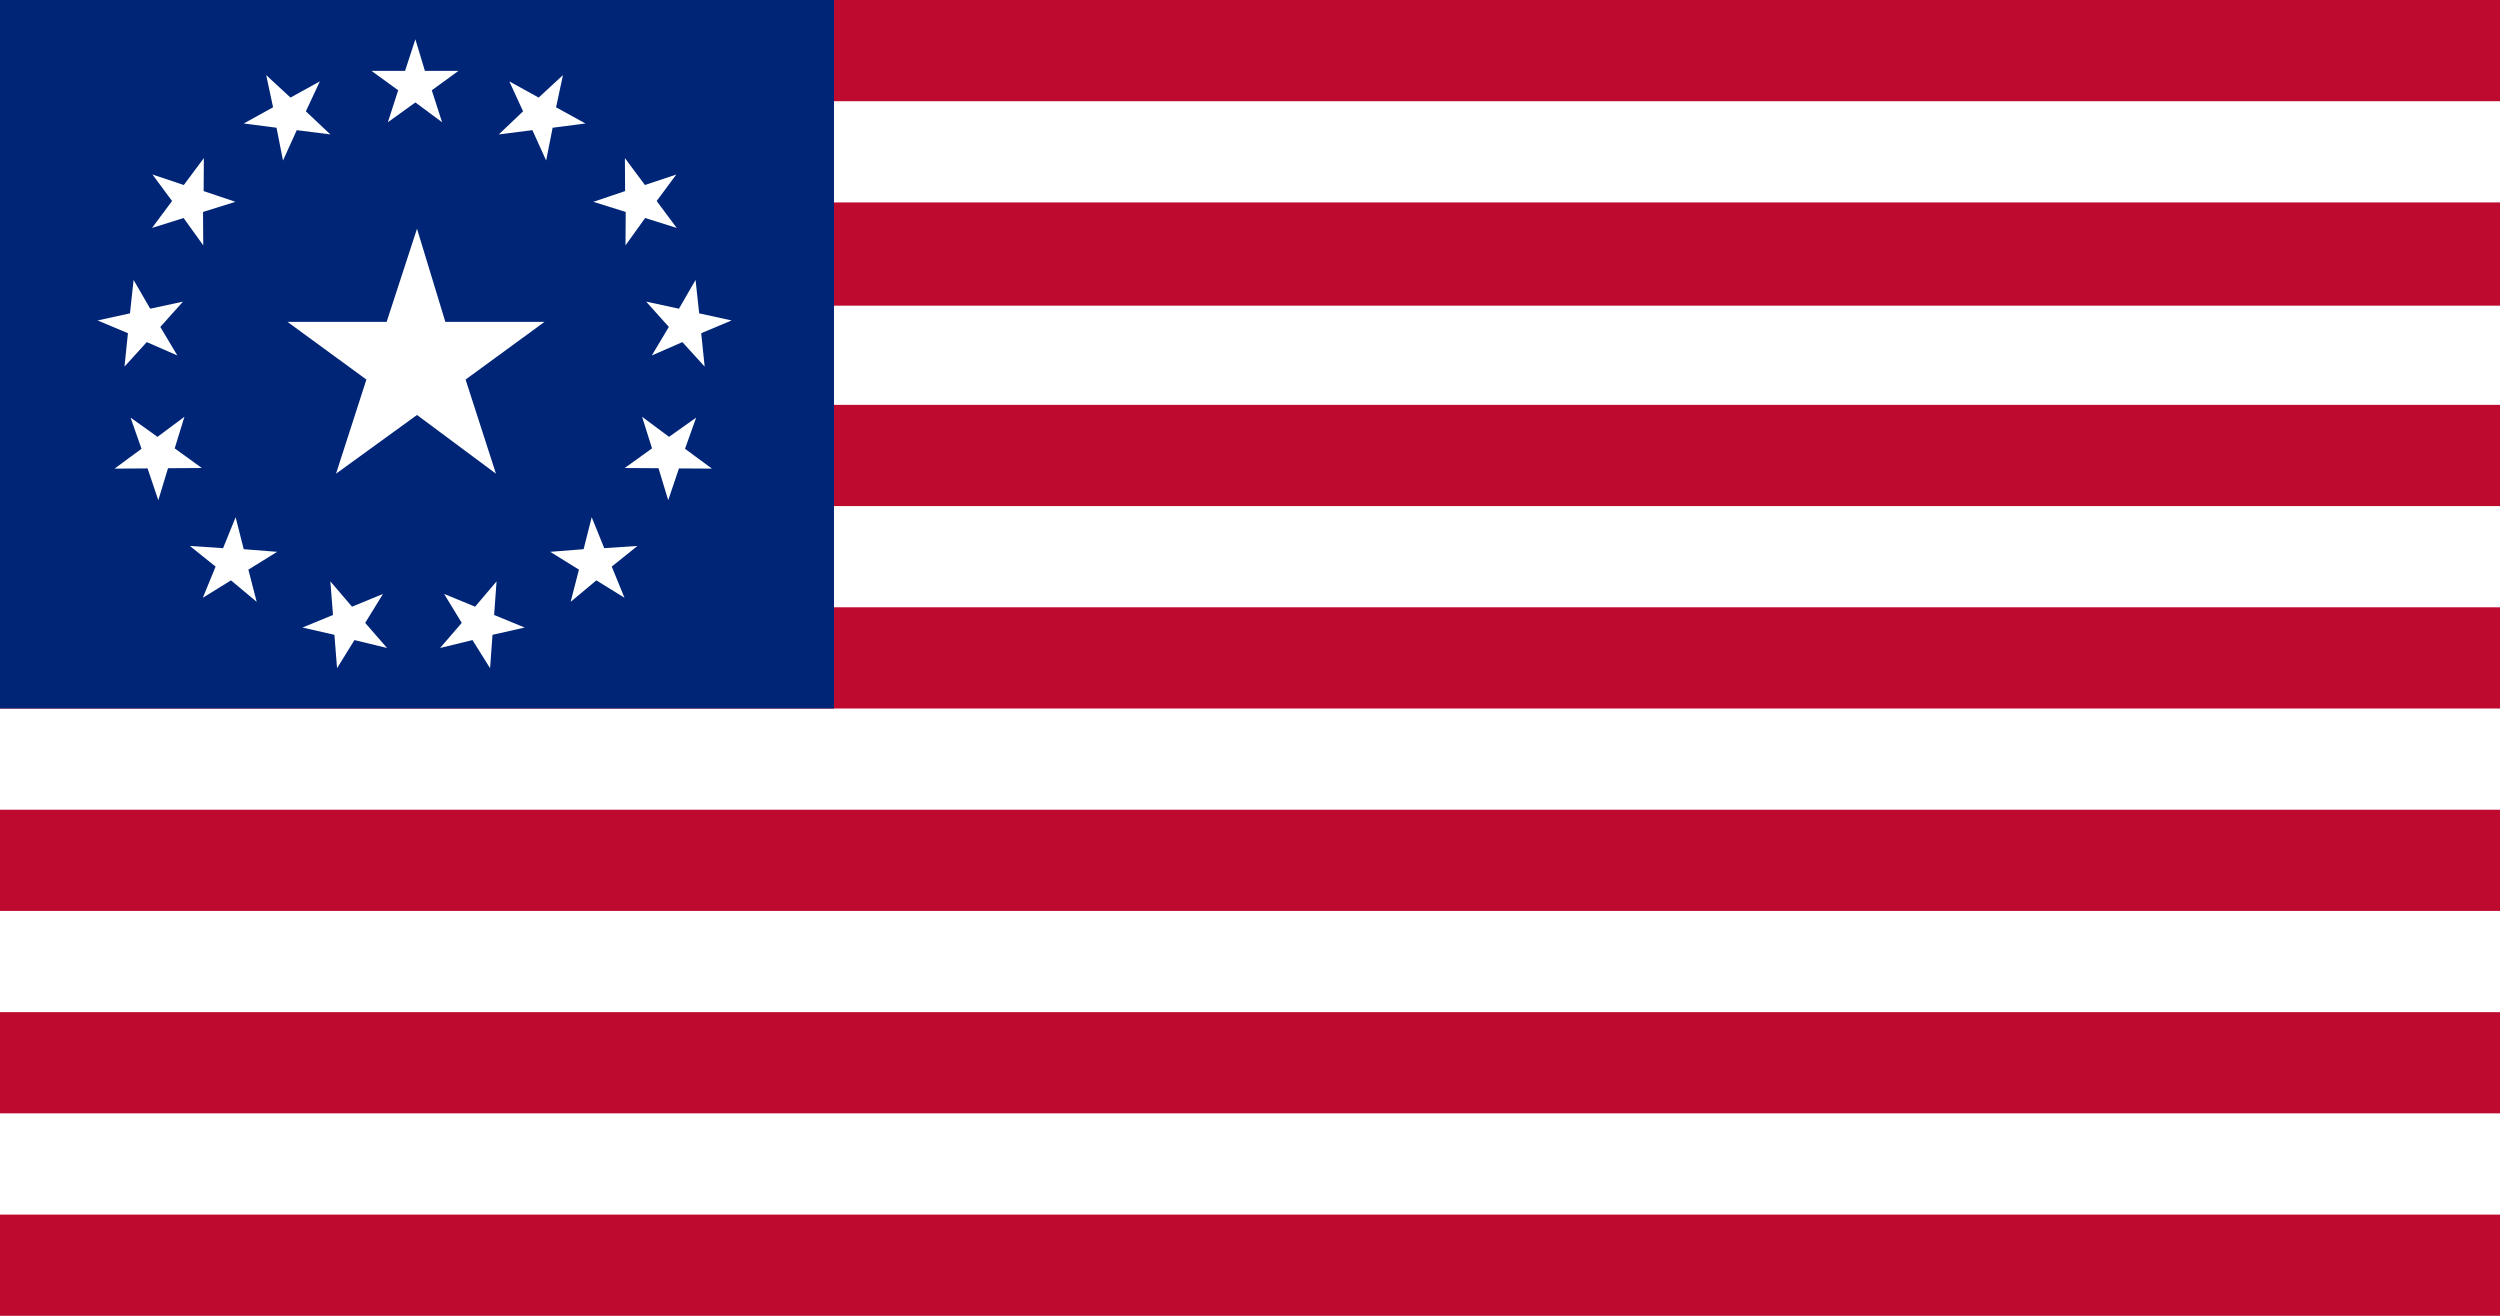 <?xml version="1.0" encoding="utf-8"?>
<!-- Generator: Adobe Illustrator 23.0.3, SVG Export Plug-In . SVG Version: 6.00 Build 0)  -->
<svg version="1.1" xmlns="http://www.w3.org/2000/svg" xmlns:xlink="http://www.w3.org/1999/xlink" x="0px" y="0px"
	 viewBox="0 0 1235 650" style="enable-background:new 0 0 1235 650;" xml:space="preserve">
<style type="text/css">
	.st0{fill:#FFFFFF;}
	.st1{fill:#BF0A30;}
	.st2{fill:#002577;}
</style>
<g id="Layer_2">
	<rect y="0" class="st0" width="1235" height="650"/>
	<rect y="101" class="st1" width="1235" height="50"/>
	<g>
		<rect x="0" y="0" class="st1" width="1235" height="50"/>
		<rect x="0" y="100" class="st1" width="1235" height="50"/>
		<rect x="0" y="200" class="st1" width="1235" height="50"/>
		<rect x="0" y="300" class="st1" width="1235" height="50"/>
		<rect x="0" y="400" class="st1" width="1235" height="50"/>
		<rect x="0" y="500" class="st1" width="1235" height="50"/>
		<rect y="600" class="st1" width="1235" height="50"/>
	</g>
	<rect x="0" y="0" class="st2" width="412" height="350"/>
	<polygon class="st0" points="206,205 245,234 230,187.5 269,159 220,159 206,113 191,159 142,159 181,187.5 166,234 	"/>
	<polygon class="st0" points="205.2,50.6 218.4,60.4 213.3,44.6 226.5,35 209.9,35 205.2,19.4 200.1,35 183.5,35 196.7,44.6 
		191.6,60.4 	"/>
	<polygon class="st0" points="263,64.3 269.8,79.3 273,63.1 289.2,61 274.7,53 278.1,37.1 266.1,48.2 251.6,40.2 258.4,55 
		246.4,66.4 	"/>
	<polygon class="st0" points="146.6,64.3 139.8,79.3 136.6,63.1 120.4,61 134.9,53 131.5,37.1 143.5,48.2 158,40.2 151.1,55 
		163.2,66.4 	"/>
	<polygon class="st0" points="100.3,104.7 100.4,121.2 90.7,107.7 75.1,112.6 85,99.3 75.3,86.2 90.8,91.4 100.7,78.1 100.6,94.4 
		116.3,99.7 	"/>
	<polygon class="st0" points="309.1,104.7 309,121.2 318.7,107.7 334.3,112.6 324.4,99.3 334.1,86.2 318.6,91.4 308.7,78.1 
		308.8,94.4 293.1,99.7 	"/>
	<polygon class="st0" points="330.4,161.5 322,175.6 337.1,169 348.1,181.1 346.4,164.6 361.4,158.3 345.4,154.8 343.6,138.3 
		335.4,152.5 319.2,149 	"/>
	<polygon class="st0" points="79.2,161.5 87.6,175.6 72.5,169 61.5,181.1 63.2,164.6 48.2,158.3 64.2,154.8 66,138.3 74.2,152.5 
		90.4,149 	"/>
	<polygon class="st0" points="83,231.3 78.2,247.1 72.9,231.4 56.6,231.5 69.9,221.7 64.5,206.3 77.8,215.8 91.1,205.9 86.3,221.5 
		99.7,231.2 	"/>
	<polygon class="st0" points="325.3,231.3 330.1,247.1 335.4,231.4 351.7,231.5 338.4,221.7 343.9,206.3 330.5,215.8 317.2,205.9 
		322.1,221.5 308.6,231.2 	"/>
	<polygon class="st0" points="286,281.4 281.9,297.3 294.6,286.7 308.5,295.3 302.2,279.9 314.9,269.7 298.5,270.8 292.3,255.5 
		288.3,271.3 271.8,272.6 	"/>
	<polygon class="st0" points="122.7,281.4 126.8,297.3 114.1,286.7 100.2,295.3 106.5,279.9 93.8,269.7 110.2,270.8 116.4,255.5 
		120.4,271.3 136.9,272.6 	"/>
	<polygon class="st0" points="180.4,307.7 191.2,320.1 175.1,316.2 166.5,330.1 165.2,313.6 149.4,310 164.5,303.8 163.2,287.2 
		173.9,299.7 189.2,293.4 	"/>
	<polygon class="st0" points="228.1,307.7 217.4,320.1 233.4,316.2 242.1,330.1 243.3,313.6 259.2,310 244.1,303.8 245.3,287.2 
		234.7,299.7 219.4,293.4 	"/>
</g>
<g id="Layer_1">
</g>
</svg>
